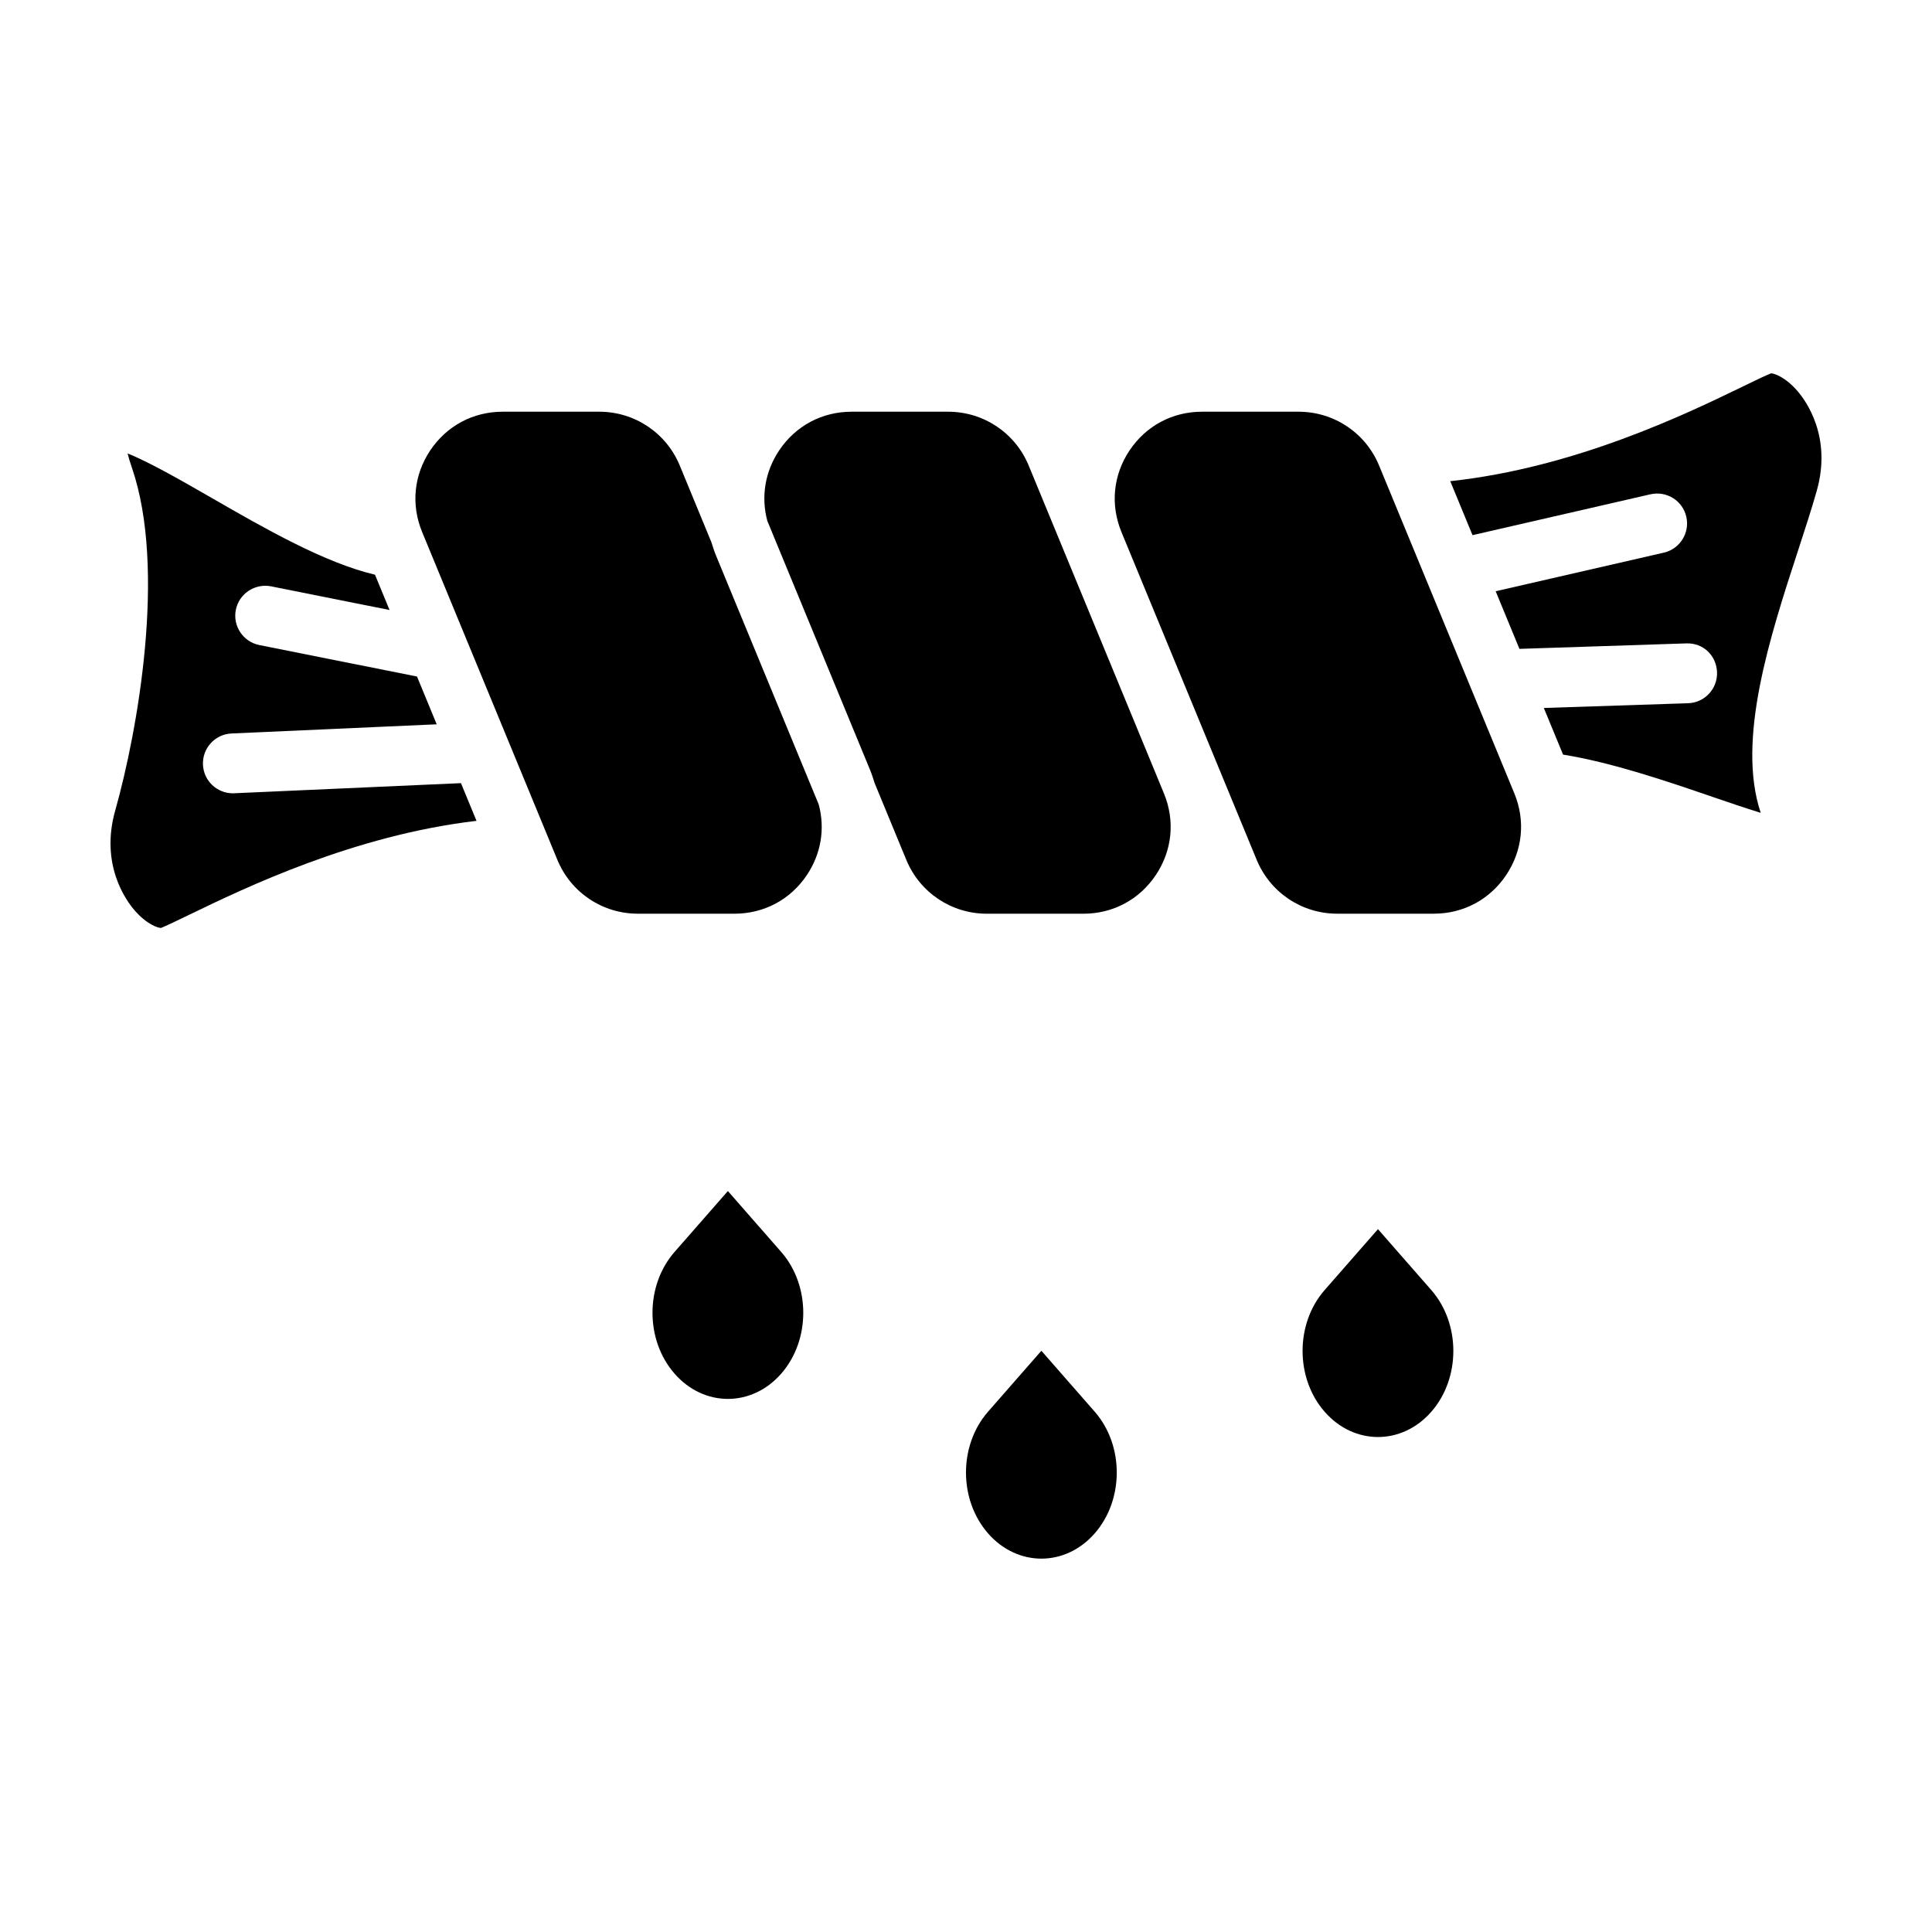 <?xml version="1.0" encoding="UTF-8"?>
<!-- Uploaded to: ICON Repo, www.iconrepo.com, Generator: ICON Repo Mixer Tools -->
<svg fill="#000000" width="800px" height="800px" version="1.1" viewBox="144 144 512 512" xmlns="http://www.w3.org/2000/svg">
 <g>
  <path d="m625.47 274.03c4.035-14.309-2.883-23.809-5.106-26.383-3.324-3.859-6.394-4.762-7.055-4.699-1.371 0.539-4.227 1.918-7.531 3.527-14.918 7.227-44.336 21.473-77.445 25.043l5.898 14.305 47.148-10.828c4.324-0.969 8.531 1.688 9.508 5.953 0.984 4.266-1.684 8.523-5.953 9.508l-44.566 10.23 6.297 15.27 44.176-1.449c4.606-0.191 8.047 3.289 8.191 7.668 0.145 4.379-3.289 8.047-7.664 8.188l-38.238 1.258 5.098 12.359c13.098 2.109 27.668 7.109 39.641 11.211 3.969 1.359 8.68 2.973 12.742 4.219-6.488-19.32 2.481-46.801 9.848-69.371 1.867-5.738 3.641-11.156 5.012-16.008z"/>
  <path d="m509.48 267.39c-3.578-8.676-11.961-14.281-21.348-14.281h-25.59c-7.836 0-14.832 3.734-19.191 10.246-4.352 6.508-5.144 14.398-2.152 21.645l35.832 86.855c3.578 8.676 11.961 14.281 21.348 14.281h25.59c7.836 0 14.832-3.738 19.191-10.246 4.352-6.516 5.144-14.398 2.152-21.645z"/>
  <path d="m416.62 267.39c-3.578-8.676-11.961-14.281-21.348-14.281h-25.59c-7.836 0-14.832 3.734-19.191 10.246-3.762 5.633-4.852 12.293-3.144 18.676l27.297 66.172c0.441 1.078 0.781 2.18 1.125 3.281l8.41 20.379c3.578 8.676 11.957 14.281 21.348 14.281h25.59c7.836 0 14.828-3.734 19.184-10.246 4.359-6.516 5.144-14.398 2.152-21.645z"/>
  <path d="m333.68 291.05c-0.441-1.078-0.781-2.188-1.125-3.285l-8.402-20.375c-3.578-8.676-11.961-14.281-21.348-14.281h-25.59c-7.836 0-14.832 3.734-19.191 10.246-4.352 6.508-5.144 14.398-2.152 21.645l0.527 1.281c0 0.004 0.004 0.012 0.012 0.016l11.125 26.973c0.004 0.012 0.012 0.023 0.016 0.035l21.555 52.254c0 0.004 0 0.004 0.004 0.012l2.594 6.289c3.578 8.676 11.961 14.281 21.348 14.281h25.59c7.836 0 14.832-3.738 19.191-10.246 3.769-5.633 4.852-12.297 3.144-18.68z"/>
  <path d="m194.19 386.4c14.652-7.082 43.523-21.055 76.09-24.867l-4.121-9.992-60.098 2.68c-0.121 0.004-0.238 0.012-0.359 0.012-4.219 0-7.734-3.324-7.914-7.578-0.195-4.379 3.195-8.082 7.57-8.277l54.371-2.43-5.219-12.66-41.789-8.344c-4.297-0.863-7.078-5.039-6.223-9.332 0.863-4.297 5.039-7.055 9.332-6.227l31.406 6.273-3.859-9.352c-13.461-3.195-29.176-12.234-43.211-20.309-7.305-4.203-16.695-9.609-22.355-11.82 0.258 1.023 0.629 2.281 1.16 3.812 9.18 26.762 1.527 69.691-4.445 90.836-4.035 14.309 2.883 23.809 5.106 26.383 3.324 3.859 6.375 4.758 7.055 4.699 1.363-0.535 4.207-1.918 7.504-3.508z"/>
  <path d="m351.02 475.77-14.125-16.133-14.125 16.133c-7.805 8.914-7.805 23.355 0 32.27 7.805 8.914 20.449 8.914 28.254 0 7.801-8.91 7.801-23.355-0.004-32.27z"/>
  <path d="m434.1 518.1-14.125-16.133-14.125 16.133c-7.805 8.914-7.805 23.355 0 32.27 7.805 8.914 20.449 8.914 28.254 0 7.801-8.914 7.801-23.355-0.004-32.27z"/>
  <path d="m523.3 485.87-14.125-16.133-14.125 16.133c-7.805 8.914-7.805 23.355 0 32.27 7.805 8.914 20.449 8.914 28.254 0 7.797-8.906 7.797-23.355-0.004-32.27z"/>
 </g>
</svg>